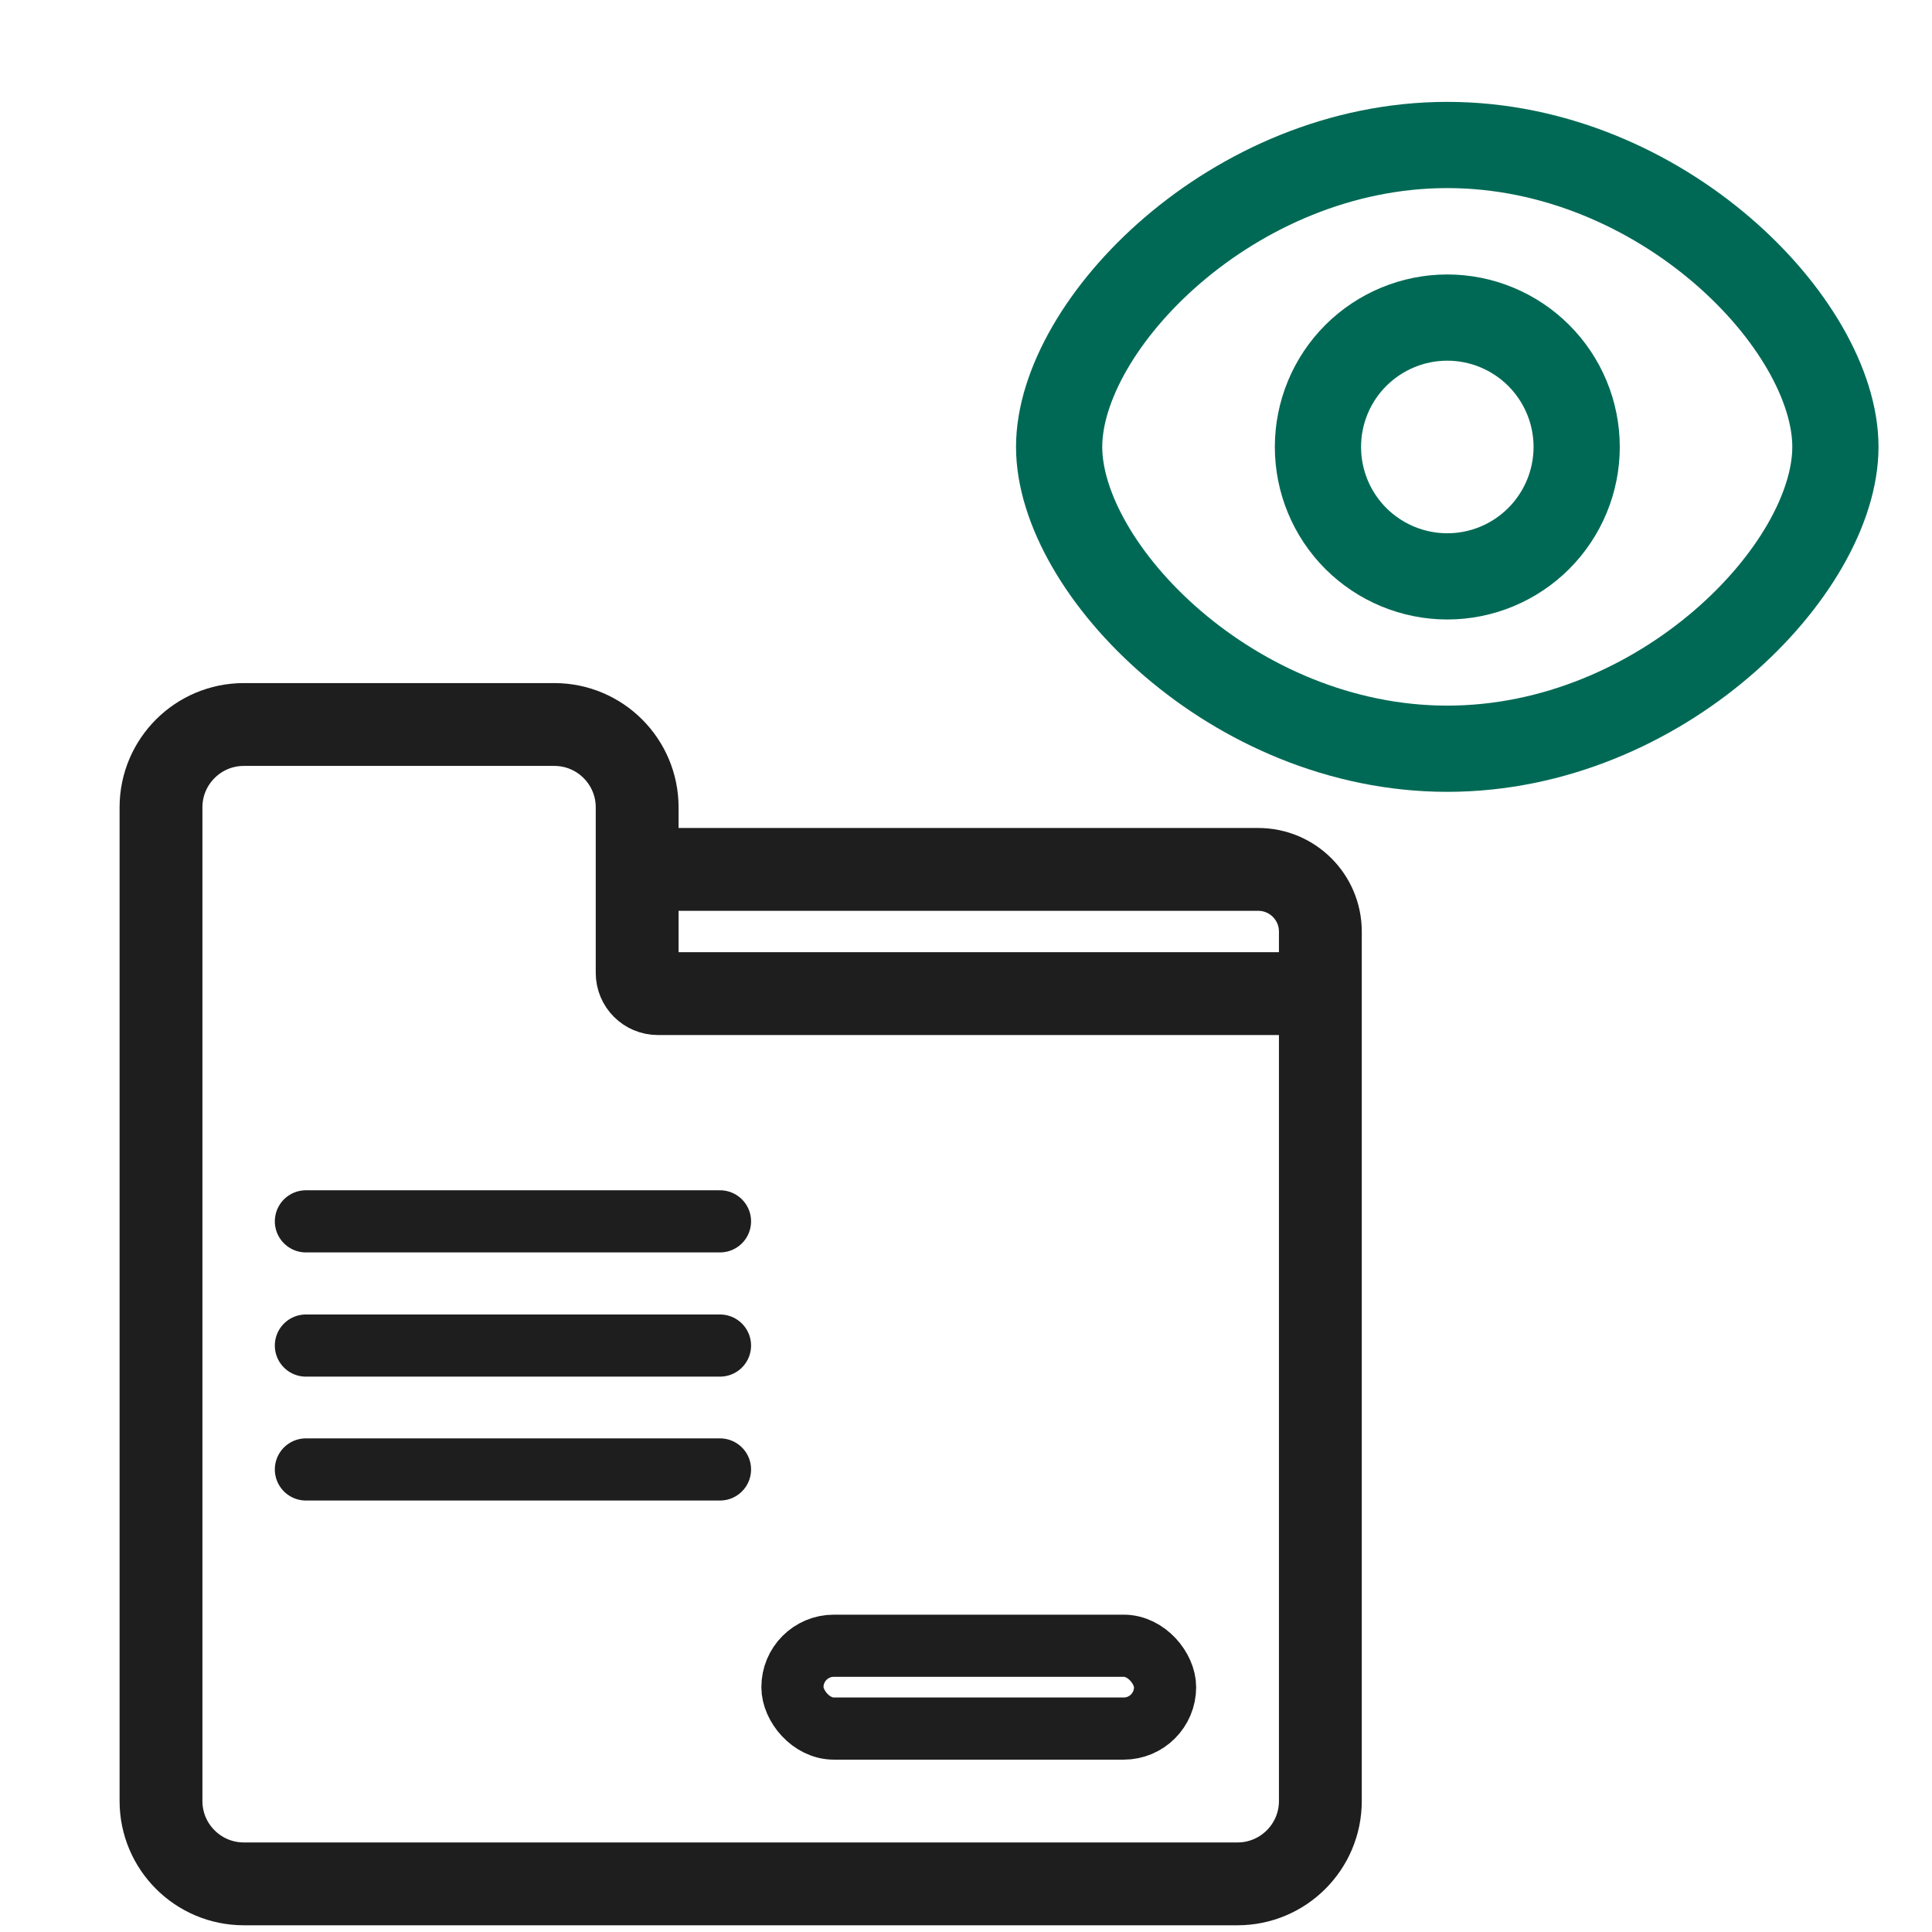 <svg width="24" height="24" viewBox="0 0 24 24" fill="none" xmlns="http://www.w3.org/2000/svg">
<path d="M16.402 12.343V22.373C16.402 22.941 15.941 23.402 15.373 23.402H3.029C2.461 23.402 2 22.941 2 22.373V10.029C2 9.461 2.461 9 3.029 9H6.886C7.454 9 7.915 9.461 7.915 10.029V10.8M16.402 12.343H8.172C8.03 12.343 7.915 12.228 7.915 12.086V10.8M16.402 12.343V11.572C16.402 11.146 16.056 10.8 15.63 10.8H7.915" stroke="#1E1E1E" stroke-width="1.029"/>
<rect x="9.844" y="20.444" width="4.629" height="1.029" rx="0.514" stroke="#1E1E1E" stroke-width="0.772"/>
<path d="M3.8 15.172H8.944" stroke="#1E1E1E" stroke-width="0.772" stroke-linecap="round" stroke-linejoin="round"/>
<path d="M3.8 16.715H8.944" stroke="#1E1E1E" stroke-width="0.772" stroke-linecap="round" stroke-linejoin="round"/>
<path d="M3.8 18.254H8.944" stroke="#1E1E1E" stroke-width="0.772" stroke-linecap="round" stroke-linejoin="round"/>
<path d="M17.979 9.301C20.641 9.301 22.8 7.072 22.8 5.551C22.8 4.03 20.641 1.801 17.979 1.801C15.316 1.801 13.157 4.032 13.157 5.551C13.157 7.07 15.316 9.301 17.979 9.301Z" stroke="#006955" stroke-width="1.071" stroke-linejoin="round"/>
<path d="M17.979 7.16C18.405 7.16 18.814 6.99 19.115 6.689C19.416 6.387 19.586 5.979 19.586 5.552C19.586 5.126 19.416 4.717 19.115 4.416C18.814 4.115 18.405 3.945 17.979 3.945C17.552 3.945 17.144 4.115 16.842 4.416C16.541 4.717 16.372 5.126 16.372 5.552C16.372 5.979 16.541 6.387 16.842 6.689C17.144 6.99 17.552 7.16 17.979 7.16Z" stroke="#006955" stroke-width="1.071" stroke-linejoin="round"/>
</svg>
